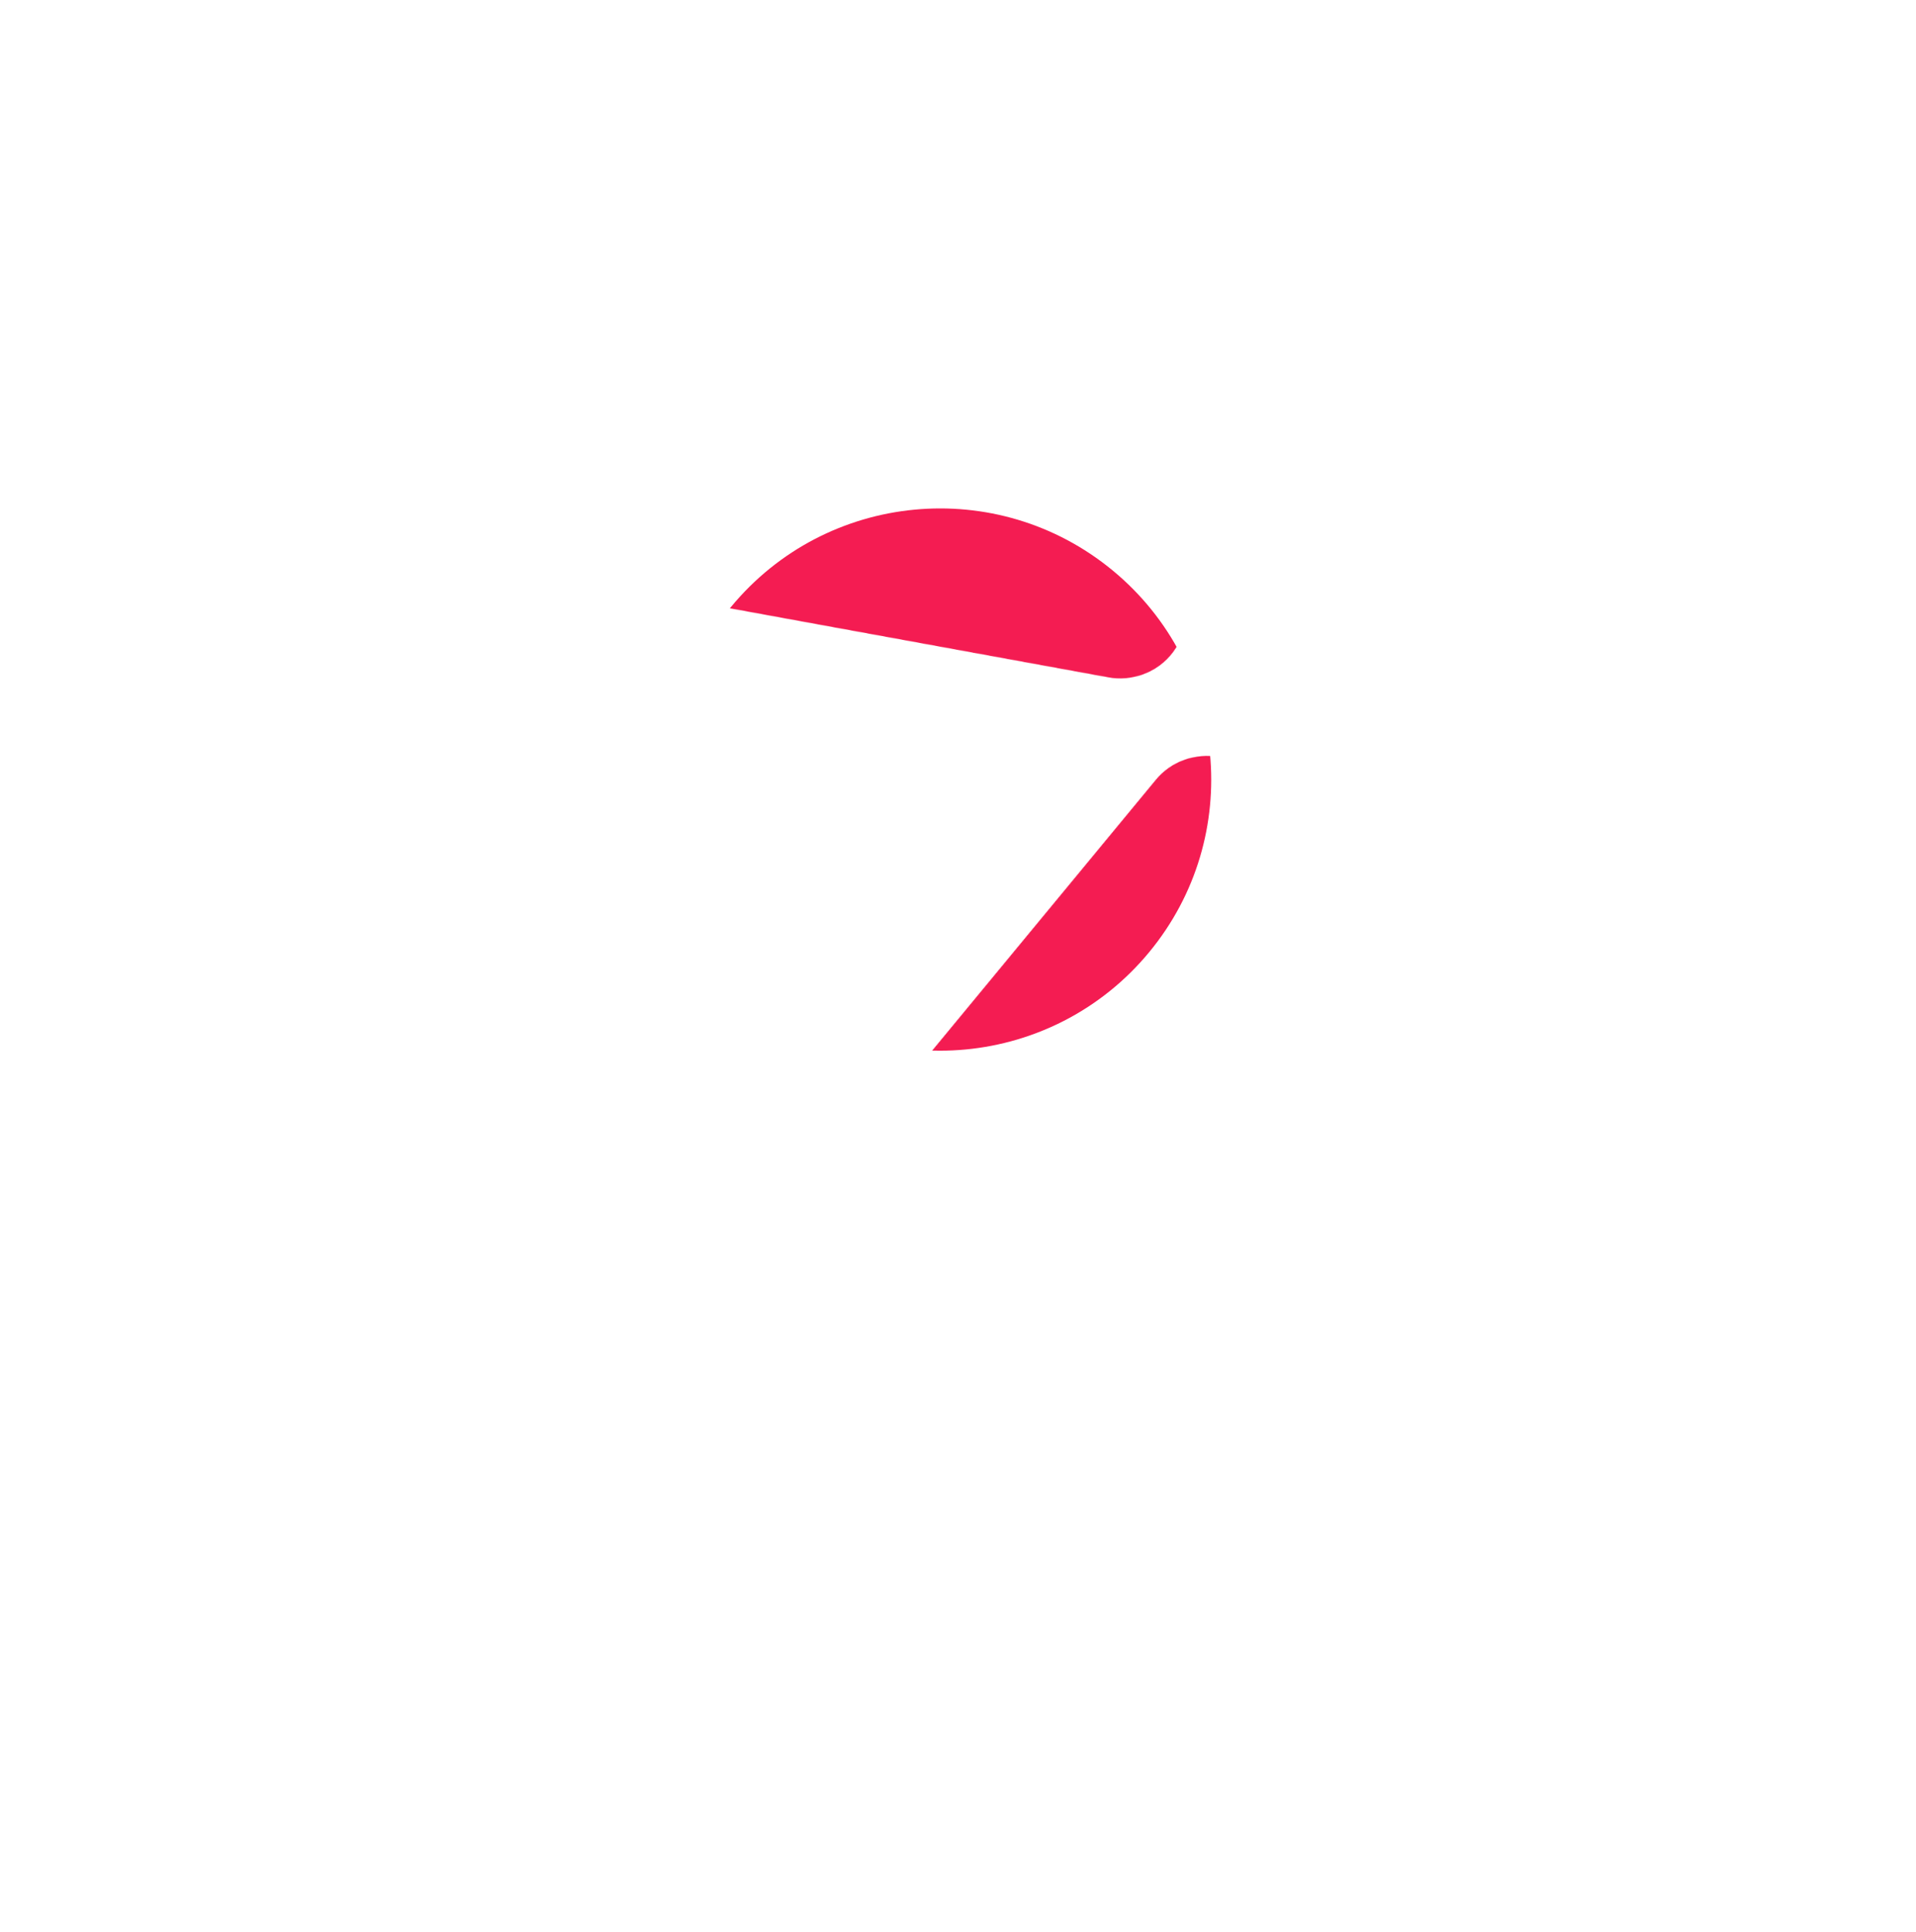<svg width="3108" height="3134" viewBox="0 0 3108 3134" fill="none" xmlns="http://www.w3.org/2000/svg">
<mask id="mask0_2440_6171" style="mask-type:alpha" maskUnits="userSpaceOnUse" x="44" y="45" width="2353" height="2237">
<path d="M1916.22 954.252L1591.4 118.334C1584.35 100.214 1572.69 84.107 1557.58 71.631C1542.46 59.156 1524.44 50.75 1505.31 47.26C1486.18 43.769 1466.63 45.316 1448.61 51.746C1430.58 58.175 1414.73 69.26 1402.64 83.888L845.23 758.805C833.149 773.441 825.259 791.103 822.351 810.015C819.443 828.928 821.618 848.425 828.661 866.548C835.703 884.671 847.363 900.783 862.47 913.265C877.577 925.747 895.599 934.159 914.725 937.656L1796.96 1098.65C1816.09 1102.15 1835.65 1100.6 1853.68 1094.16C1871.7 1087.73 1887.55 1076.64 1899.64 1062C1911.73 1047.37 1919.62 1029.71 1922.53 1010.79C1925.44 991.877 1923.27 972.377 1916.22 954.252Z" fill="#F41C52"/>
<path d="M1140.01 1894.09L815.184 1058.18C808.135 1040.06 796.469 1023.95 781.357 1011.48C766.245 999.001 748.22 990.596 729.093 987.105C709.965 983.615 690.408 985.163 672.386 991.593C654.364 998.023 638.512 1009.11 626.422 1023.74L69.012 1698.65C56.932 1713.29 49.042 1730.95 46.133 1749.86C43.225 1768.77 45.401 1788.27 52.443 1806.39C59.486 1824.52 71.146 1840.63 86.253 1853.11C101.36 1865.59 119.381 1874.01 138.508 1877.5L1020.75 2038.5C1039.88 2041.99 1059.44 2040.44 1077.46 2034.01C1095.49 2027.58 1111.34 2016.49 1123.43 2001.85C1135.51 1987.21 1143.41 1969.55 1146.32 1950.64C1149.23 1931.72 1147.05 1912.22 1140.01 1894.09Z" fill="#F41C52"/>
<path d="M2388.68 2135.07L2063.86 1299.16C2056.81 1281.04 2045.14 1264.93 2030.03 1252.45C2014.92 1239.98 1996.89 1231.57 1977.77 1228.08C1958.64 1224.59 1939.08 1226.14 1921.06 1232.57C1903.04 1239 1887.19 1250.08 1875.1 1264.71L1317.69 1939.63C1305.61 1954.26 1297.72 1971.93 1294.81 1990.84C1291.9 2009.75 1294.08 2029.25 1301.12 2047.37C1308.16 2065.49 1319.82 2081.6 1334.93 2094.08C1350.04 2106.57 1368.06 2114.98 1387.18 2118.48L2269.42 2279.47C2288.55 2282.96 2308.11 2281.42 2326.14 2274.98C2344.16 2268.55 2360.01 2257.46 2372.1 2242.82C2384.18 2228.19 2392.08 2210.53 2394.99 2191.61C2397.9 2172.7 2395.73 2153.2 2388.68 2135.07Z" fill="#F41C52"/>
</mask>
<g mask="url(#mask0_2440_6171)">
<g filter="url(#filter0_f_2440_6171)">
<circle cx="1524.94" cy="1264.62" r="439.82" transform="rotate(39.553 1524.94 1264.62)" fill="#F41C52"/>
</g>
</g>
<defs>
<filter id="filter0_f_2440_6171" x="585.107" y="324.787" width="1879.66" height="1879.67" filterUnits="userSpaceOnUse" color-interpolation-filters="sRGB">
<feFlood flood-opacity="0" result="BackgroundImageFix"/>
<feBlend mode="normal" in="SourceGraphic" in2="BackgroundImageFix" result="shape"/>
<feGaussianBlur stdDeviation="250" result="effect1_foregroundBlur_2440_6171"/>
</filter>
</defs>
</svg>
